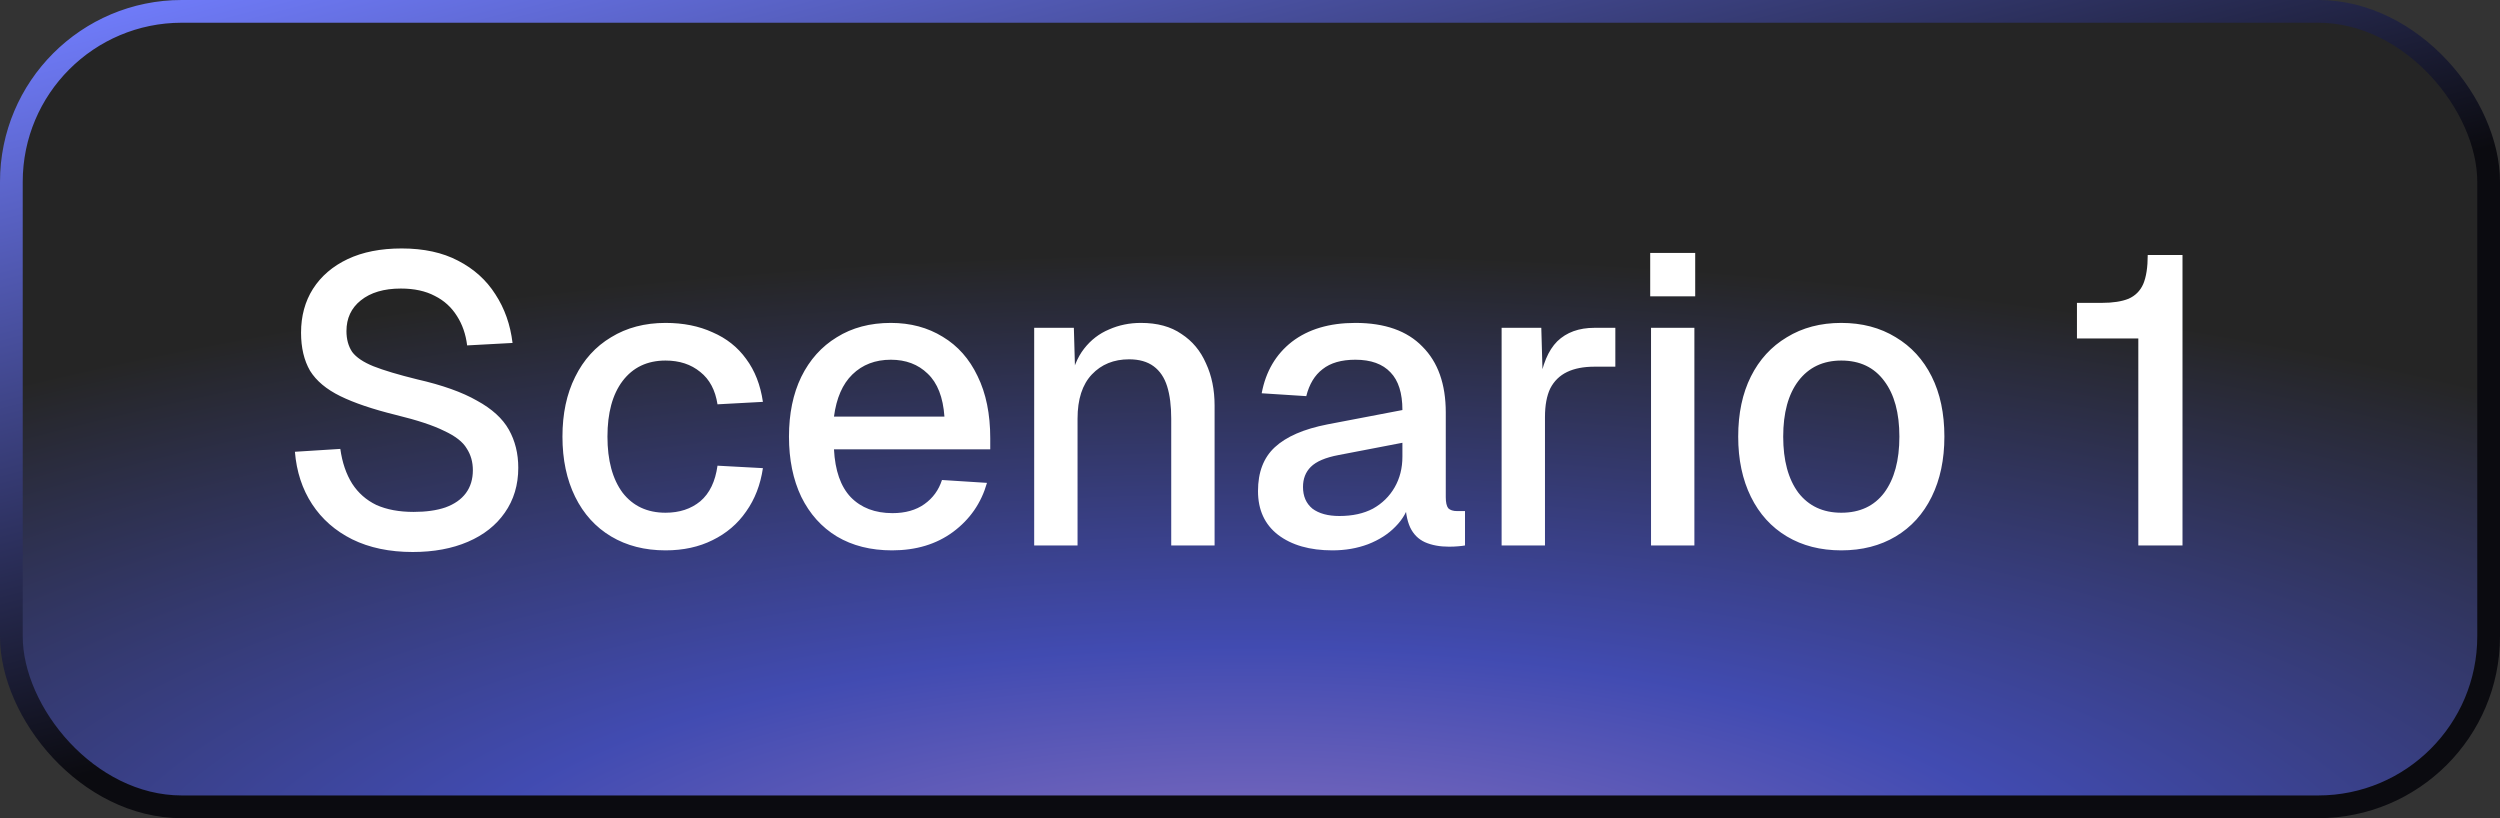 <svg width="110" height="36" viewBox="0 0 110 36" fill="none" xmlns="http://www.w3.org/2000/svg">
<rect x="0" y="0" width="110" height="36" fill="#333333" stroke="none"/>
<rect x="0.5" y="0.5" width="109" height="35" rx="7.5" fill="url(#paint0_radial_36912_830)" fill-opacity="0.7"/>
<rect x="0.5" y="0.5" width="109" height="35" rx="7.5" stroke="url(#paint1_linear_36912_830)"/>
<path d="M18.16 24.288C17.14 24.288 16.252 24.102 15.496 23.73C14.752 23.358 14.164 22.842 13.732 22.182C13.3 21.522 13.048 20.754 12.976 19.878L14.974 19.752C15.058 20.352 15.232 20.862 15.496 21.282C15.76 21.69 16.114 22.002 16.558 22.218C17.014 22.422 17.56 22.524 18.196 22.524C18.748 22.524 19.216 22.458 19.6 22.326C19.996 22.182 20.296 21.972 20.5 21.696C20.704 21.42 20.806 21.084 20.806 20.688C20.806 20.328 20.716 20.01 20.536 19.734C20.368 19.446 20.038 19.188 19.546 18.96C19.066 18.72 18.358 18.486 17.422 18.258C16.402 18.006 15.586 17.73 14.974 17.43C14.362 17.13 13.918 16.758 13.642 16.314C13.378 15.858 13.246 15.3 13.246 14.64C13.246 13.908 13.42 13.266 13.768 12.714C14.128 12.15 14.638 11.712 15.298 11.4C15.958 11.088 16.75 10.932 17.674 10.932C18.646 10.932 19.474 11.112 20.158 11.472C20.854 11.832 21.4 12.324 21.796 12.948C22.204 13.572 22.456 14.286 22.552 15.09L20.554 15.198C20.494 14.706 20.344 14.274 20.104 13.902C19.864 13.518 19.54 13.224 19.132 13.02C18.724 12.804 18.226 12.696 17.638 12.696C16.894 12.696 16.306 12.87 15.874 13.218C15.454 13.554 15.244 14.004 15.244 14.568C15.244 14.928 15.328 15.234 15.496 15.486C15.676 15.726 15.988 15.936 16.432 16.116C16.888 16.296 17.53 16.488 18.358 16.692C19.462 16.944 20.338 17.256 20.986 17.628C21.646 17.988 22.114 18.414 22.39 18.906C22.666 19.398 22.804 19.956 22.804 20.58C22.804 21.336 22.606 21.996 22.21 22.56C21.826 23.112 21.286 23.538 20.59 23.838C19.894 24.138 19.084 24.288 18.16 24.288ZM29.284 24.216C28.372 24.216 27.574 24.012 26.89 23.604C26.206 23.196 25.678 22.614 25.306 21.858C24.934 21.102 24.748 20.22 24.748 19.212C24.748 18.204 24.934 17.328 25.306 16.584C25.678 15.828 26.206 15.246 26.89 14.838C27.574 14.418 28.372 14.208 29.284 14.208C30.064 14.208 30.754 14.346 31.354 14.622C31.966 14.886 32.458 15.276 32.83 15.792C33.214 16.308 33.46 16.938 33.568 17.682L31.57 17.79C31.474 17.166 31.222 16.692 30.814 16.368C30.406 16.032 29.896 15.864 29.284 15.864C28.48 15.864 27.85 16.164 27.394 16.764C26.95 17.352 26.728 18.168 26.728 19.212C26.728 20.256 26.95 21.078 27.394 21.678C27.85 22.266 28.48 22.56 29.284 22.56C29.896 22.56 30.406 22.392 30.814 22.056C31.222 21.708 31.474 21.186 31.57 20.49L33.568 20.598C33.46 21.33 33.214 21.966 32.83 22.506C32.458 23.046 31.966 23.466 31.354 23.766C30.754 24.066 30.064 24.216 29.284 24.216ZM39.251 24.216C38.315 24.216 37.505 24.012 36.821 23.604C36.149 23.196 35.627 22.614 35.255 21.858C34.895 21.102 34.715 20.22 34.715 19.212C34.715 18.204 34.895 17.328 35.255 16.584C35.627 15.828 36.149 15.246 36.821 14.838C37.493 14.418 38.285 14.208 39.197 14.208C40.061 14.208 40.823 14.412 41.483 14.82C42.143 15.216 42.653 15.792 43.013 16.548C43.385 17.304 43.571 18.216 43.571 19.284V19.77H36.695C36.743 20.706 36.989 21.408 37.433 21.876C37.889 22.344 38.501 22.578 39.269 22.578C39.833 22.578 40.301 22.446 40.673 22.182C41.045 21.918 41.303 21.564 41.447 21.12L43.427 21.246C43.175 22.134 42.677 22.854 41.933 23.406C41.201 23.946 40.307 24.216 39.251 24.216ZM36.695 18.33H41.555C41.495 17.478 41.249 16.848 40.817 16.44C40.397 16.032 39.857 15.828 39.197 15.828C38.513 15.828 37.949 16.044 37.505 16.476C37.073 16.896 36.803 17.514 36.695 18.33ZM45.504 24V14.424H47.25L47.322 16.98L47.088 16.854C47.196 16.23 47.4 15.726 47.7 15.342C48 14.958 48.366 14.676 48.798 14.496C49.23 14.304 49.698 14.208 50.202 14.208C50.922 14.208 51.516 14.37 51.984 14.694C52.464 15.006 52.824 15.438 53.064 15.99C53.316 16.53 53.442 17.148 53.442 17.844V24H51.534V18.42C51.534 17.856 51.474 17.382 51.354 16.998C51.234 16.614 51.036 16.32 50.76 16.116C50.484 15.912 50.124 15.81 49.68 15.81C49.008 15.81 48.462 16.032 48.042 16.476C47.622 16.92 47.412 17.568 47.412 18.42V24H45.504ZM58.628 24.216C57.632 24.216 56.834 23.988 56.234 23.532C55.646 23.076 55.352 22.434 55.352 21.606C55.352 20.778 55.598 20.136 56.09 19.68C56.594 19.212 57.368 18.876 58.412 18.672L61.706 18.042C61.706 17.298 61.532 16.746 61.184 16.386C60.836 16.014 60.32 15.828 59.636 15.828C59.024 15.828 58.544 15.966 58.196 16.242C57.848 16.506 57.608 16.902 57.476 17.43L55.514 17.304C55.694 16.344 56.138 15.588 56.846 15.036C57.566 14.484 58.496 14.208 59.636 14.208C60.932 14.208 61.916 14.556 62.588 15.252C63.272 15.936 63.614 16.902 63.614 18.15V21.876C63.614 22.104 63.65 22.266 63.722 22.362C63.806 22.446 63.938 22.488 64.118 22.488H64.46V24C64.4 24.012 64.304 24.024 64.172 24.036C64.04 24.048 63.902 24.054 63.758 24.054C63.35 24.054 62.996 23.988 62.696 23.856C62.408 23.724 62.192 23.508 62.048 23.208C61.904 22.896 61.832 22.482 61.832 21.966L62.03 22.056C61.934 22.476 61.724 22.848 61.4 23.172C61.088 23.496 60.686 23.754 60.194 23.946C59.714 24.126 59.192 24.216 58.628 24.216ZM58.934 22.704C59.51 22.704 60.002 22.596 60.41 22.38C60.818 22.152 61.136 21.84 61.364 21.444C61.592 21.048 61.706 20.598 61.706 20.094V19.482L58.898 20.022C58.322 20.13 57.914 20.304 57.674 20.544C57.446 20.772 57.332 21.066 57.332 21.426C57.332 21.834 57.47 22.152 57.746 22.38C58.034 22.596 58.43 22.704 58.934 22.704ZM66.071 24V14.424H67.817L67.889 16.962L67.727 16.908C67.859 16.044 68.123 15.414 68.519 15.018C68.927 14.622 69.473 14.424 70.157 14.424H71.075V16.134H70.157C69.677 16.134 69.275 16.212 68.951 16.368C68.627 16.524 68.381 16.764 68.213 17.088C68.057 17.412 67.979 17.832 67.979 18.348V24H66.071ZM72.645 24V14.424H74.553V24H72.645ZM72.609 13.038V11.13H74.589V13.038H72.609ZM81.017 24.216C80.105 24.216 79.307 24.012 78.623 23.604C77.939 23.196 77.411 22.614 77.039 21.858C76.667 21.102 76.481 20.22 76.481 19.212C76.481 18.192 76.667 17.31 77.039 16.566C77.411 15.822 77.939 15.246 78.623 14.838C79.307 14.418 80.105 14.208 81.017 14.208C81.929 14.208 82.727 14.418 83.411 14.838C84.095 15.246 84.623 15.822 84.995 16.566C85.367 17.31 85.553 18.192 85.553 19.212C85.553 20.22 85.367 21.102 84.995 21.858C84.623 22.614 84.095 23.196 83.411 23.604C82.727 24.012 81.929 24.216 81.017 24.216ZM81.017 22.56C81.833 22.56 82.463 22.266 82.907 21.678C83.351 21.078 83.573 20.256 83.573 19.212C83.573 18.168 83.351 17.352 82.907 16.764C82.463 16.164 81.833 15.864 81.017 15.864C80.213 15.864 79.583 16.164 79.127 16.764C78.683 17.352 78.461 18.168 78.461 19.212C78.461 20.256 78.683 21.078 79.127 21.678C79.583 22.266 80.213 22.56 81.017 22.56ZM94.086 24V14.892H91.386V13.326H92.484C92.964 13.326 93.354 13.266 93.654 13.146C93.954 13.014 94.17 12.798 94.302 12.498C94.434 12.186 94.5 11.76 94.5 11.22H96.03V24H94.086Z" fill="white"/>
<defs>
<radialGradient id="paint0_radial_36912_830" cx="0" cy="0" r="1" gradientTransform="matrix(-8.704 -28.853 88.161 -2.849 55 40.196)" gradientUnits="userSpaceOnUse">
<stop stop-color="#B48FFF"/>
<stop offset="0.404" stop-color="#4856E8"/>
<stop offset="1" stop-color="#202020"/>
</radialGradient>
<linearGradient id="paint1_linear_36912_830" x1="11" y1="-2" x2="20.9" y2="35.959" gradientUnits="userSpaceOnUse">
<stop stop-color="#727EFF"/>
<stop offset="0.844" stop-color="#0B0B10"/>
</linearGradient>
</defs>
</svg>

